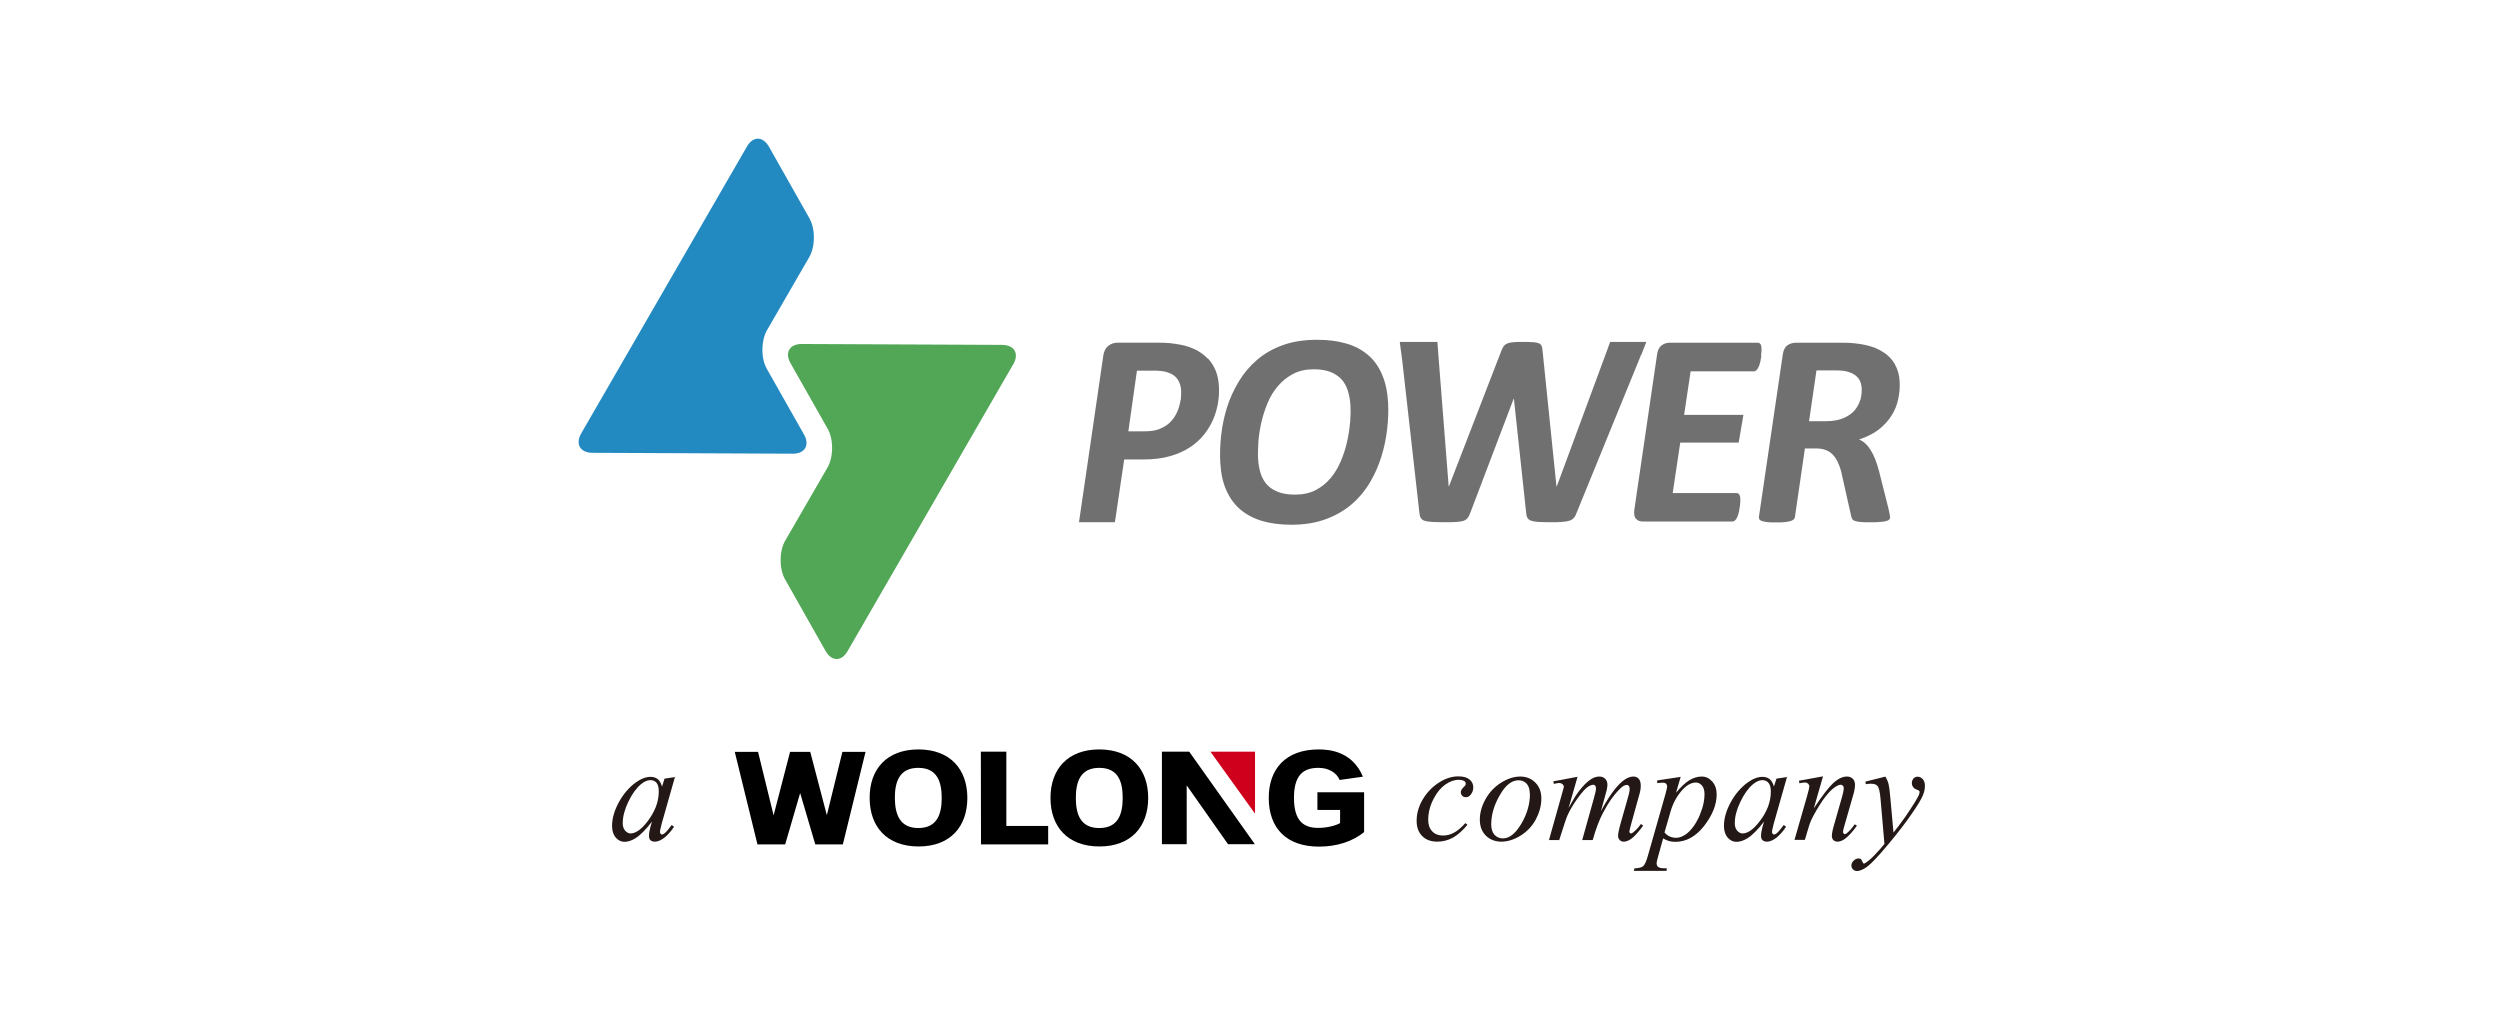 <svg width="170" height="70" viewBox="0 0 170 70" fill="none" xmlns="http://www.w3.org/2000/svg">
<g clip-path="url(#clip0_1531_16274)">
<path d="M39.524 29.467C39.111 30.19 39.444 30.781 40.27 30.791L53.912 30.852C54.739 30.852 55.081 30.261 54.668 29.538L52.147 25.088C51.734 24.365 51.744 23.174 52.157 22.451L55.031 17.481C55.444 16.758 55.455 15.577 55.041 14.844L52.289 9.976C51.875 9.253 51.2 9.243 50.786 9.976L39.524 29.467Z" fill="#238AC1"/>
<path d="M68.903 24.776C69.316 24.053 68.984 23.462 68.157 23.452L54.515 23.391C53.689 23.391 53.346 23.981 53.759 24.704L56.28 29.154C56.693 29.878 56.683 31.069 56.27 31.792L53.396 36.762C52.983 37.485 52.973 38.666 53.386 39.399L56.139 44.267C56.552 44.99 57.227 45 57.641 44.267L68.903 24.765V24.776Z" fill="#51A756"/>
<path d="M82.122 24.38C81.9 24.146 81.638 23.953 81.325 23.79C81.013 23.637 80.67 23.515 80.287 23.443C80.035 23.392 79.782 23.362 79.531 23.331C79.278 23.311 78.986 23.301 78.663 23.301H76.032C75.76 23.301 75.538 23.372 75.356 23.525C75.175 23.667 75.064 23.891 75.024 24.187L73.784 32.69L73.37 35.511H75.81L75.871 35.134L76.213 32.812L76.445 31.244H77.706C78.421 31.244 79.036 31.173 79.551 31.02C80.075 30.877 80.519 30.674 80.912 30.419C81.295 30.165 81.618 29.879 81.88 29.543C82.142 29.217 82.344 28.871 82.505 28.505C82.656 28.138 82.767 27.761 82.827 27.384C82.888 26.997 82.908 26.641 82.888 26.285C82.868 25.887 82.797 25.521 82.666 25.205C82.535 24.889 82.364 24.614 82.142 24.38H82.122ZM80.287 27.171C80.256 27.384 80.206 27.588 80.135 27.792C80.065 27.995 79.964 28.199 79.843 28.382C79.722 28.566 79.571 28.729 79.389 28.871C79.208 29.004 78.996 29.116 78.744 29.207C78.502 29.289 78.2 29.329 77.847 29.329H76.728L77.312 25.205H78.391C78.593 25.205 78.774 25.205 78.936 25.226C79.097 25.246 79.248 25.266 79.379 25.317C79.682 25.409 79.914 25.561 80.065 25.775C80.216 25.999 80.307 26.254 80.317 26.559C80.317 26.753 80.317 26.957 80.297 27.171H80.287Z" fill="#717071"/>
<path d="M93.987 25.478C93.756 24.939 93.443 24.49 93.03 24.144C92.616 23.788 92.122 23.523 91.548 23.36C90.963 23.187 90.297 23.105 89.551 23.105C88.674 23.105 87.898 23.228 87.222 23.472C86.547 23.716 85.962 24.052 85.468 24.48C84.974 24.908 84.56 25.397 84.228 25.957C83.895 26.517 83.623 27.097 83.431 27.719C83.24 28.34 83.109 28.961 83.038 29.603C82.967 30.244 82.947 30.855 82.978 31.446C83.018 32.169 83.149 32.79 83.381 33.32C83.613 33.849 83.935 34.297 84.339 34.643C84.752 34.99 85.246 35.254 85.831 35.428C86.416 35.601 87.081 35.682 87.827 35.682C88.714 35.682 89.501 35.55 90.176 35.295C90.862 35.041 91.447 34.694 91.941 34.267C92.435 33.839 92.848 33.34 93.171 32.78C93.504 32.22 93.756 31.629 93.947 31.008C94.139 30.387 94.26 29.765 94.33 29.144C94.401 28.523 94.421 27.933 94.391 27.383C94.35 26.66 94.219 26.028 93.987 25.488V25.478ZM91.8 28.747C91.769 29.175 91.699 29.613 91.598 30.051C91.497 30.499 91.356 30.937 91.174 31.364C90.993 31.792 90.761 32.179 90.479 32.515C90.197 32.851 89.854 33.126 89.46 33.33C89.067 33.533 88.593 33.635 88.059 33.635C87.615 33.635 87.242 33.574 86.94 33.462C86.637 33.35 86.375 33.187 86.184 32.983C85.982 32.77 85.831 32.515 85.73 32.21C85.629 31.904 85.569 31.558 85.549 31.171C85.528 30.855 85.549 30.478 85.569 30.051C85.599 29.623 85.669 29.185 85.77 28.737C85.871 28.289 86.012 27.851 86.194 27.413C86.375 26.975 86.607 26.588 86.9 26.252C87.182 25.916 87.525 25.641 87.928 25.427C88.331 25.213 88.795 25.112 89.34 25.112C89.773 25.112 90.146 25.173 90.449 25.285C90.751 25.397 91.003 25.57 91.205 25.774C91.406 25.987 91.548 26.252 91.648 26.558C91.749 26.863 91.81 27.209 91.83 27.596C91.85 27.933 91.84 28.309 91.81 28.737L91.8 28.747Z" fill="#717071"/>
<path d="M111.597 24.156L111.95 23.25H109.49L109.338 23.668C109.338 23.668 109.328 23.688 109.328 23.698L105.86 33.077H105.84L104.892 23.831C104.882 23.708 104.862 23.606 104.832 23.525C104.801 23.454 104.741 23.393 104.66 23.352C104.569 23.311 104.438 23.281 104.277 23.27C104.106 23.26 103.884 23.25 103.601 23.25C103.319 23.25 103.087 23.25 102.916 23.27C102.744 23.281 102.613 23.311 102.502 23.352C102.402 23.393 102.321 23.454 102.26 23.525C102.21 23.596 102.16 23.688 102.109 23.81L98.53 33.067H98.51L97.844 24.584L97.744 23.25H95.183L95.344 24.452L96.513 34.819C96.524 34.981 96.554 35.114 96.604 35.206C96.655 35.297 96.735 35.368 96.856 35.409C96.977 35.45 97.149 35.48 97.381 35.491C97.602 35.501 97.905 35.511 98.278 35.511C98.601 35.511 98.863 35.511 99.064 35.491C99.266 35.48 99.427 35.45 99.538 35.409C99.649 35.368 99.75 35.297 99.811 35.206C99.881 35.114 99.942 34.992 99.992 34.839L102.926 27.12H102.946L103.783 34.91C103.793 35.042 103.823 35.144 103.874 35.226C103.924 35.307 104.005 35.368 104.116 35.409C104.237 35.45 104.398 35.48 104.6 35.491C104.811 35.501 105.084 35.511 105.416 35.511C105.729 35.511 105.991 35.511 106.203 35.491C106.414 35.48 106.576 35.45 106.717 35.409C106.848 35.368 106.959 35.297 107.029 35.206C107.11 35.114 107.171 34.992 107.221 34.839L111.546 24.248C111.546 24.248 111.567 24.187 111.577 24.146L111.597 24.156Z" fill="#717071"/>
<path d="M119.752 24.17C119.762 24.058 119.772 23.946 119.782 23.855C119.782 23.763 119.782 23.692 119.782 23.661C119.772 23.427 119.682 23.305 119.52 23.305H113.531C113.33 23.305 113.148 23.366 112.987 23.488C112.826 23.61 112.725 23.814 112.684 24.089L111.132 34.68C111.112 34.822 111.122 34.934 111.132 35.036C111.152 35.138 111.192 35.219 111.253 35.281C111.313 35.342 111.374 35.393 111.464 35.423C111.545 35.454 111.636 35.464 111.737 35.464H117.786C117.867 35.464 117.937 35.433 117.998 35.372C118.058 35.311 118.109 35.23 118.149 35.128C118.189 35.026 118.22 34.914 118.25 34.792C118.27 34.669 118.29 34.557 118.31 34.435C118.331 34.323 118.331 34.211 118.341 34.12C118.341 34.028 118.341 33.957 118.341 33.916C118.341 33.794 118.31 33.692 118.27 33.631C118.23 33.57 118.169 33.529 118.099 33.529H113.743L114.257 30.097H118.23L118.552 28.213H114.519L114.963 25.25H119.258C119.329 25.25 119.399 25.219 119.46 25.148C119.52 25.077 119.571 24.995 119.611 24.893C119.651 24.791 119.682 24.68 119.712 24.547C119.732 24.425 119.752 24.303 119.772 24.191L119.752 24.17Z" fill="#717071"/>
<path d="M128.864 24.781C128.672 24.445 128.41 24.17 128.078 23.956C127.745 23.732 127.342 23.57 126.888 23.468C126.424 23.366 125.91 23.305 125.345 23.305H122.119C121.897 23.305 121.705 23.366 121.534 23.488C121.373 23.61 121.272 23.814 121.232 24.089L119.608 35.138C119.598 35.209 119.608 35.26 119.639 35.311C119.669 35.362 119.729 35.403 119.82 35.433C119.911 35.464 120.032 35.484 120.183 35.505C120.334 35.525 120.526 35.525 120.768 35.525C121.01 35.525 121.201 35.525 121.363 35.505C121.524 35.484 121.655 35.464 121.756 35.433C121.857 35.403 121.927 35.362 121.978 35.311C122.028 35.26 122.048 35.209 122.058 35.138L122.734 30.494H123.5C123.762 30.494 123.984 30.535 124.186 30.616C124.377 30.698 124.549 30.81 124.68 30.973C124.821 31.136 124.932 31.329 125.033 31.574C125.133 31.808 125.214 32.083 125.275 32.399L125.88 35.097C125.9 35.169 125.92 35.24 125.95 35.291C125.98 35.342 126.041 35.392 126.132 35.423C126.222 35.454 126.343 35.484 126.505 35.494C126.666 35.515 126.878 35.515 127.13 35.515C127.412 35.515 127.644 35.515 127.825 35.494C128.007 35.484 128.148 35.464 128.259 35.433C128.36 35.403 128.43 35.372 128.471 35.321C128.511 35.281 128.531 35.23 128.521 35.158C128.521 35.087 128.501 34.995 128.481 34.883C128.461 34.771 128.43 34.649 128.4 34.517L127.775 32.042C127.614 31.431 127.422 30.942 127.2 30.596C126.979 30.24 126.716 30.006 126.414 29.883C126.948 29.71 127.392 29.486 127.755 29.211C128.118 28.926 128.4 28.61 128.622 28.264C128.844 27.918 128.995 27.541 129.076 27.144C129.166 26.747 129.197 26.35 129.177 25.952C129.156 25.504 129.045 25.107 128.854 24.781H128.864ZM126.495 27.205C126.414 27.47 126.283 27.704 126.101 27.918C125.91 28.132 125.658 28.305 125.345 28.437C125.033 28.57 124.639 28.641 124.176 28.641H123.016L123.52 25.189H124.902C125.194 25.189 125.446 25.219 125.658 25.28C125.869 25.341 126.041 25.423 126.182 25.535C126.313 25.647 126.424 25.769 126.484 25.922C126.555 26.075 126.585 26.238 126.595 26.411C126.605 26.675 126.575 26.94 126.505 27.205H126.495Z" fill="#717071"/>
<path d="M45.905 52.805L44.988 56.033L44.887 56.471C44.887 56.471 44.877 56.552 44.877 56.573C44.877 56.623 44.897 56.664 44.927 56.705C44.957 56.736 44.988 56.746 45.018 56.746C45.058 56.746 45.109 56.725 45.179 56.674C45.3 56.583 45.462 56.389 45.673 56.104L45.835 56.216C45.623 56.542 45.391 56.797 45.169 56.97C44.937 57.143 44.725 57.234 44.534 57.234C44.393 57.234 44.292 57.194 44.231 57.133C44.161 57.061 44.131 56.97 44.131 56.837C44.131 56.685 44.161 56.481 44.231 56.226L44.332 55.87C43.919 56.41 43.546 56.797 43.193 57.011C42.941 57.163 42.699 57.245 42.467 57.245C42.235 57.245 42.044 57.143 41.872 56.96C41.711 56.766 41.62 56.501 41.62 56.165C41.62 55.656 41.771 55.127 42.074 54.566C42.376 54.006 42.759 53.558 43.213 53.222C43.576 52.957 43.919 52.825 44.242 52.825C44.433 52.825 44.594 52.876 44.725 52.978C44.857 53.08 44.947 53.253 45.018 53.487L45.189 52.947L45.935 52.835L45.905 52.805ZM44.221 53.049C44.02 53.049 43.808 53.141 43.576 53.334C43.254 53.609 42.971 54.006 42.719 54.536C42.467 55.065 42.346 55.544 42.346 55.972C42.346 56.186 42.397 56.359 42.507 56.481C42.618 56.603 42.739 56.674 42.87 56.674C43.213 56.674 43.586 56.42 43.989 55.911C44.524 55.228 44.796 54.536 44.796 53.823C44.796 53.548 44.746 53.355 44.645 53.232C44.544 53.11 44.403 53.049 44.221 53.049Z" fill="#231815"/>
<path d="M99.789 56.082C99.457 56.479 99.134 56.775 98.801 56.958C98.469 57.141 98.116 57.233 97.743 57.233C97.299 57.233 96.946 57.101 96.704 56.846C96.452 56.591 96.331 56.245 96.331 55.818C96.331 55.329 96.462 54.85 96.734 54.382C97.007 53.913 97.37 53.526 97.823 53.231C98.277 52.935 98.721 52.793 99.164 52.793C99.507 52.793 99.759 52.864 99.93 53.007C100.102 53.149 100.183 53.333 100.183 53.536C100.183 53.73 100.122 53.903 100.001 54.045C99.91 54.158 99.799 54.209 99.678 54.209C99.578 54.209 99.497 54.178 99.436 54.117C99.376 54.056 99.336 53.974 99.336 53.883C99.336 53.822 99.346 53.771 99.376 53.72C99.396 53.669 99.447 53.608 99.517 53.536C99.588 53.465 99.638 53.414 99.648 53.384C99.668 53.353 99.668 53.322 99.668 53.282C99.668 53.211 99.638 53.16 99.578 53.119C99.487 53.058 99.356 53.027 99.195 53.027C98.882 53.027 98.579 53.139 98.277 53.353C97.975 53.567 97.712 53.883 97.501 54.29C97.239 54.779 97.118 55.268 97.118 55.756C97.118 56.082 97.208 56.337 97.39 56.53C97.571 56.724 97.823 56.816 98.136 56.816C98.378 56.816 98.62 56.754 98.852 56.632C99.094 56.51 99.356 56.286 99.648 55.97L99.789 56.092V56.082Z" fill="#231815"/>
<path d="M104.812 54.302C104.812 54.78 104.681 55.249 104.439 55.717C104.187 56.186 103.834 56.552 103.391 56.827C102.947 57.102 102.503 57.234 102.09 57.234C101.677 57.234 101.303 57.092 101.031 56.817C100.759 56.542 100.628 56.175 100.628 55.737C100.628 55.269 100.759 54.801 101.021 54.332C101.283 53.864 101.646 53.487 102.09 53.212C102.534 52.937 102.967 52.805 103.38 52.805C103.794 52.805 104.137 52.947 104.409 53.222C104.681 53.497 104.812 53.854 104.812 54.302ZM104.026 53.976C104.026 53.681 103.955 53.456 103.814 53.294C103.673 53.141 103.491 53.059 103.259 53.059C102.796 53.059 102.372 53.395 101.989 54.067C101.596 54.74 101.404 55.401 101.404 56.063C101.404 56.369 101.475 56.593 101.626 56.766C101.777 56.929 101.969 57.011 102.201 57.011C102.644 57.011 103.058 56.674 103.451 56.013C103.844 55.351 104.036 54.668 104.036 53.986L104.026 53.976Z" fill="#231815"/>
<path d="M107.277 52.805L106.662 54.953C106.934 54.444 107.166 54.067 107.358 53.813C107.66 53.416 107.942 53.131 108.235 52.957C108.406 52.856 108.578 52.805 108.759 52.805C108.92 52.805 109.051 52.856 109.152 52.957C109.253 53.059 109.304 53.192 109.304 53.344C109.304 53.497 109.273 53.701 109.193 53.955L108.86 55.167C109.374 54.2 109.858 53.517 110.322 53.131C110.574 52.917 110.826 52.805 111.078 52.805C111.229 52.805 111.34 52.856 111.431 52.957C111.522 53.059 111.572 53.212 111.572 53.426C111.572 53.609 111.542 53.803 111.481 54.006L110.967 55.86C110.856 56.267 110.796 56.491 110.796 56.532C110.796 56.573 110.806 56.613 110.836 56.644C110.856 56.664 110.876 56.674 110.917 56.674C110.957 56.674 111.007 56.644 111.078 56.583C111.26 56.44 111.421 56.257 111.582 56.033L111.733 56.135C111.653 56.267 111.512 56.44 111.32 56.664C111.118 56.888 110.947 57.041 110.806 57.112C110.665 57.194 110.534 57.234 110.413 57.234C110.302 57.234 110.211 57.194 110.14 57.123C110.07 57.051 110.029 56.949 110.029 56.837C110.029 56.685 110.09 56.379 110.221 55.921L110.655 54.393C110.755 54.037 110.806 53.843 110.806 53.803C110.806 53.742 110.816 53.681 110.816 53.63C110.816 53.548 110.796 53.487 110.765 53.446C110.725 53.406 110.685 53.375 110.634 53.375C110.503 53.375 110.362 53.446 110.221 53.579C109.787 53.986 109.384 54.546 109.001 55.279C108.749 55.758 108.517 56.369 108.305 57.123H107.59L108.396 54.241C108.487 53.925 108.527 53.721 108.527 53.619C108.527 53.538 108.507 53.467 108.477 53.426C108.447 53.385 108.396 53.365 108.346 53.365C108.245 53.365 108.134 53.406 108.013 53.477C107.821 53.599 107.579 53.864 107.287 54.271C106.995 54.678 106.763 55.065 106.591 55.442C106.511 55.615 106.329 56.175 106.027 57.123H105.331L106.198 54.037L106.309 53.64C106.329 53.579 106.339 53.538 106.339 53.507C106.339 53.436 106.309 53.375 106.249 53.324C106.188 53.273 106.107 53.243 106.007 53.243C105.966 53.243 105.855 53.263 105.664 53.304L105.623 53.131L107.257 52.825L107.277 52.805Z" fill="#231815"/>
<path d="M114.293 52.805L113.97 53.904C114.313 53.497 114.615 53.212 114.888 53.049C115.16 52.886 115.432 52.805 115.714 52.805C115.997 52.805 116.229 52.917 116.43 53.141C116.632 53.365 116.733 53.66 116.733 54.017C116.733 54.719 116.45 55.422 115.886 56.155C115.321 56.878 114.666 57.245 113.92 57.245C113.758 57.245 113.627 57.224 113.506 57.194C113.385 57.163 113.244 57.102 113.093 57.011L112.75 58.243C112.68 58.487 112.649 58.64 112.649 58.711C112.649 58.782 112.67 58.843 112.7 58.894C112.73 58.945 112.791 58.986 112.871 59.007C112.952 59.037 113.113 59.047 113.355 59.047L113.315 59.22H111.097L111.147 59.047C111.439 59.037 111.641 58.986 111.742 58.894C111.843 58.803 111.954 58.558 112.065 58.161L113.254 53.986C113.325 53.721 113.365 53.558 113.365 53.497C113.365 53.416 113.345 53.344 113.295 53.294C113.244 53.243 113.174 53.222 113.073 53.222C112.982 53.222 112.851 53.232 112.69 53.253V53.069L114.303 52.825L114.293 52.805ZM113.194 56.613C113.385 56.848 113.648 56.97 113.98 56.97C114.142 56.97 114.313 56.919 114.484 56.827C114.656 56.736 114.817 56.603 114.978 56.42C115.14 56.236 115.281 56.033 115.412 55.788C115.543 55.554 115.654 55.269 115.755 54.953C115.856 54.627 115.906 54.312 115.906 53.996C115.906 53.742 115.846 53.548 115.735 53.416C115.614 53.283 115.483 53.212 115.331 53.212C114.988 53.212 114.656 53.406 114.323 53.803C113.99 54.2 113.748 54.658 113.597 55.188L113.184 56.613H113.194Z" fill="#231815"/>
<path d="M121.525 52.805L120.607 56.033L120.506 56.471C120.506 56.471 120.496 56.552 120.496 56.573C120.496 56.623 120.516 56.664 120.547 56.705C120.577 56.736 120.607 56.746 120.637 56.746C120.678 56.746 120.738 56.725 120.799 56.674C120.92 56.583 121.081 56.389 121.293 56.104L121.454 56.216C121.242 56.542 121.01 56.797 120.789 56.97C120.557 57.143 120.345 57.234 120.153 57.234C120.022 57.234 119.922 57.194 119.851 57.133C119.78 57.061 119.75 56.97 119.75 56.837C119.75 56.685 119.78 56.481 119.851 56.226L119.952 55.87C119.538 56.41 119.165 56.797 118.812 57.011C118.56 57.163 118.318 57.245 118.076 57.245C117.834 57.245 117.653 57.143 117.482 56.96C117.32 56.766 117.229 56.501 117.229 56.165C117.229 55.656 117.381 55.127 117.683 54.566C117.986 54.006 118.369 53.558 118.823 53.222C119.185 52.957 119.528 52.825 119.851 52.825C120.042 52.825 120.204 52.876 120.335 52.978C120.466 53.08 120.557 53.253 120.627 53.487L120.799 52.947L121.545 52.835L121.525 52.805ZM119.841 53.049C119.639 53.049 119.427 53.141 119.196 53.334C118.873 53.609 118.591 54.006 118.339 54.536C118.086 55.065 117.966 55.544 117.966 55.972C117.966 56.186 118.016 56.359 118.127 56.481C118.228 56.603 118.359 56.674 118.49 56.674C118.833 56.674 119.206 56.42 119.609 55.911C120.153 55.228 120.416 54.536 120.416 53.823C120.416 53.548 120.365 53.355 120.254 53.232C120.153 53.11 120.012 53.049 119.831 53.049H119.841Z" fill="#231815"/>
<path d="M123.962 52.803L123.337 54.972C123.922 54.086 124.376 53.506 124.688 53.221C125.001 52.946 125.303 52.803 125.596 52.803C125.757 52.803 125.878 52.854 125.989 52.956C126.09 53.058 126.14 53.2 126.14 53.363C126.14 53.557 126.1 53.811 125.999 54.127L125.424 56.133C125.354 56.367 125.323 56.51 125.323 56.561C125.323 56.602 125.333 56.642 125.364 56.673C125.384 56.703 125.414 56.724 125.444 56.724C125.485 56.724 125.525 56.703 125.575 56.663C125.747 56.53 125.928 56.327 126.12 56.052L126.271 56.143C125.979 56.561 125.696 56.866 125.444 57.05C125.263 57.172 125.102 57.233 124.95 57.233C124.829 57.233 124.739 57.192 124.668 57.121C124.597 57.05 124.567 56.958 124.567 56.836C124.567 56.683 124.618 56.418 124.728 56.052L125.273 54.137C125.343 53.903 125.374 53.709 125.374 53.577C125.374 53.516 125.354 53.465 125.313 53.424C125.273 53.384 125.223 53.363 125.162 53.363C125.071 53.363 124.97 53.404 124.849 53.475C124.618 53.618 124.376 53.852 124.124 54.178C123.871 54.504 123.609 54.931 123.327 55.441C123.176 55.716 123.055 56.001 122.964 56.327L122.732 57.111H122.026L122.883 54.127C122.984 53.771 123.035 53.547 123.035 53.475C123.035 53.404 123.004 53.343 122.954 53.292C122.893 53.241 122.833 53.211 122.742 53.211C122.702 53.211 122.641 53.211 122.541 53.231L122.359 53.261L122.329 53.088L123.962 52.793V52.803Z" fill="#231815"/>
<path d="M128.202 52.805C128.313 52.988 128.384 53.161 128.424 53.324C128.465 53.487 128.505 53.803 128.545 54.271L128.757 56.613C128.949 56.379 129.221 56.023 129.574 55.524C129.745 55.279 129.957 54.953 130.219 54.536C130.37 54.281 130.471 54.108 130.501 54.006C130.521 53.955 130.531 53.904 130.531 53.854C130.531 53.823 130.521 53.792 130.501 53.772C130.481 53.752 130.421 53.721 130.33 53.691C130.239 53.66 130.158 53.609 130.098 53.528C130.037 53.446 130.007 53.355 130.007 53.253C130.007 53.12 130.048 53.019 130.118 52.937C130.189 52.856 130.289 52.815 130.4 52.815C130.542 52.815 130.652 52.876 130.753 52.988C130.854 53.1 130.894 53.263 130.894 53.467C130.894 53.721 130.814 54.006 130.642 54.322C130.471 54.648 130.148 55.137 129.664 55.809C129.18 56.471 128.596 57.204 127.91 57.988C127.436 58.528 127.083 58.874 126.851 59.017C126.619 59.159 126.428 59.23 126.267 59.23C126.166 59.23 126.085 59.19 126.004 59.118C125.934 59.047 125.894 58.956 125.894 58.864C125.894 58.742 125.944 58.63 126.045 58.528C126.146 58.426 126.257 58.375 126.378 58.375C126.438 58.375 126.488 58.385 126.539 58.416C126.559 58.436 126.589 58.477 126.619 58.548C126.65 58.62 126.68 58.67 126.7 58.701C126.72 58.721 126.74 58.721 126.761 58.721C126.781 58.721 126.811 58.701 126.861 58.67C127.033 58.558 127.235 58.395 127.466 58.151C127.769 57.835 127.991 57.581 128.142 57.387L127.88 54.363C127.839 53.864 127.769 53.558 127.678 53.456C127.587 53.344 127.446 53.294 127.235 53.294C127.164 53.294 127.053 53.294 126.882 53.324L126.841 53.151L128.223 52.805H128.202Z" fill="#231815"/>
<path d="M89.584 53.863V55.075H91.126V55.971C90.803 56.154 90.209 56.297 89.644 56.297C88.686 56.297 87.99 55.869 87.99 54.26C87.99 52.723 88.606 52.214 89.654 52.214C90.35 52.214 90.884 52.539 91.096 53.038L92.679 52.814C91.963 51.103 90.42 50.961 89.674 50.961C87.416 50.961 86.266 52.305 86.276 54.271C86.276 56.307 87.476 57.57 89.684 57.57C90.924 57.57 91.983 57.214 92.759 56.582V53.873H89.604L89.584 53.863Z" fill="black"/>
<path d="M80.866 51.113H79.011V57.407H80.695V53.405L83.507 57.407H85.332L80.866 51.113Z" fill="black"/>
<path d="M85.342 55.329V51.113H82.308L85.342 55.329Z" fill="#CF001C"/>
<path d="M68.432 51.113H66.698L66.708 57.417H71.276V56.164H68.432V51.113Z" fill="black"/>
<path d="M57.284 51.125L56.225 55.433L55.096 51.125H53.725L52.605 55.443L51.547 51.125H49.964L51.507 57.418H53.392L54.41 53.925L55.439 57.418H57.314L58.857 51.125H57.284Z" fill="black"/>
<path d="M62.453 50.961C60.295 50.961 59.126 52.315 59.136 54.26C59.136 56.216 60.305 57.56 62.463 57.56C64.621 57.56 65.78 56.206 65.78 54.26C65.78 52.305 64.611 50.961 62.453 50.961ZM62.453 56.307C61.162 56.307 60.86 55.35 60.85 54.26C60.85 53.171 61.152 52.214 62.443 52.214C63.733 52.214 64.036 53.171 64.036 54.26C64.036 55.35 63.733 56.307 62.443 56.307H62.453Z" fill="black"/>
<path d="M74.75 50.961C72.592 50.961 71.433 52.315 71.433 54.26C71.433 56.216 72.602 57.56 74.76 57.56C76.918 57.56 78.077 56.206 78.077 54.26C78.077 52.305 76.907 50.961 74.75 50.961ZM74.75 56.307C73.459 56.307 73.157 55.35 73.157 54.26C73.157 53.171 73.459 52.214 74.75 52.214C76.05 52.214 76.343 53.171 76.343 54.26C76.343 55.35 76.04 56.307 74.75 56.307Z" fill="black"/>
</g>
<defs>
<clipPath id="clip0_1531_16274">
<rect width="91.538" height="49.808" fill="white" transform="translate(39.347 9.422)"/>
</clipPath>
</defs>
</svg>
